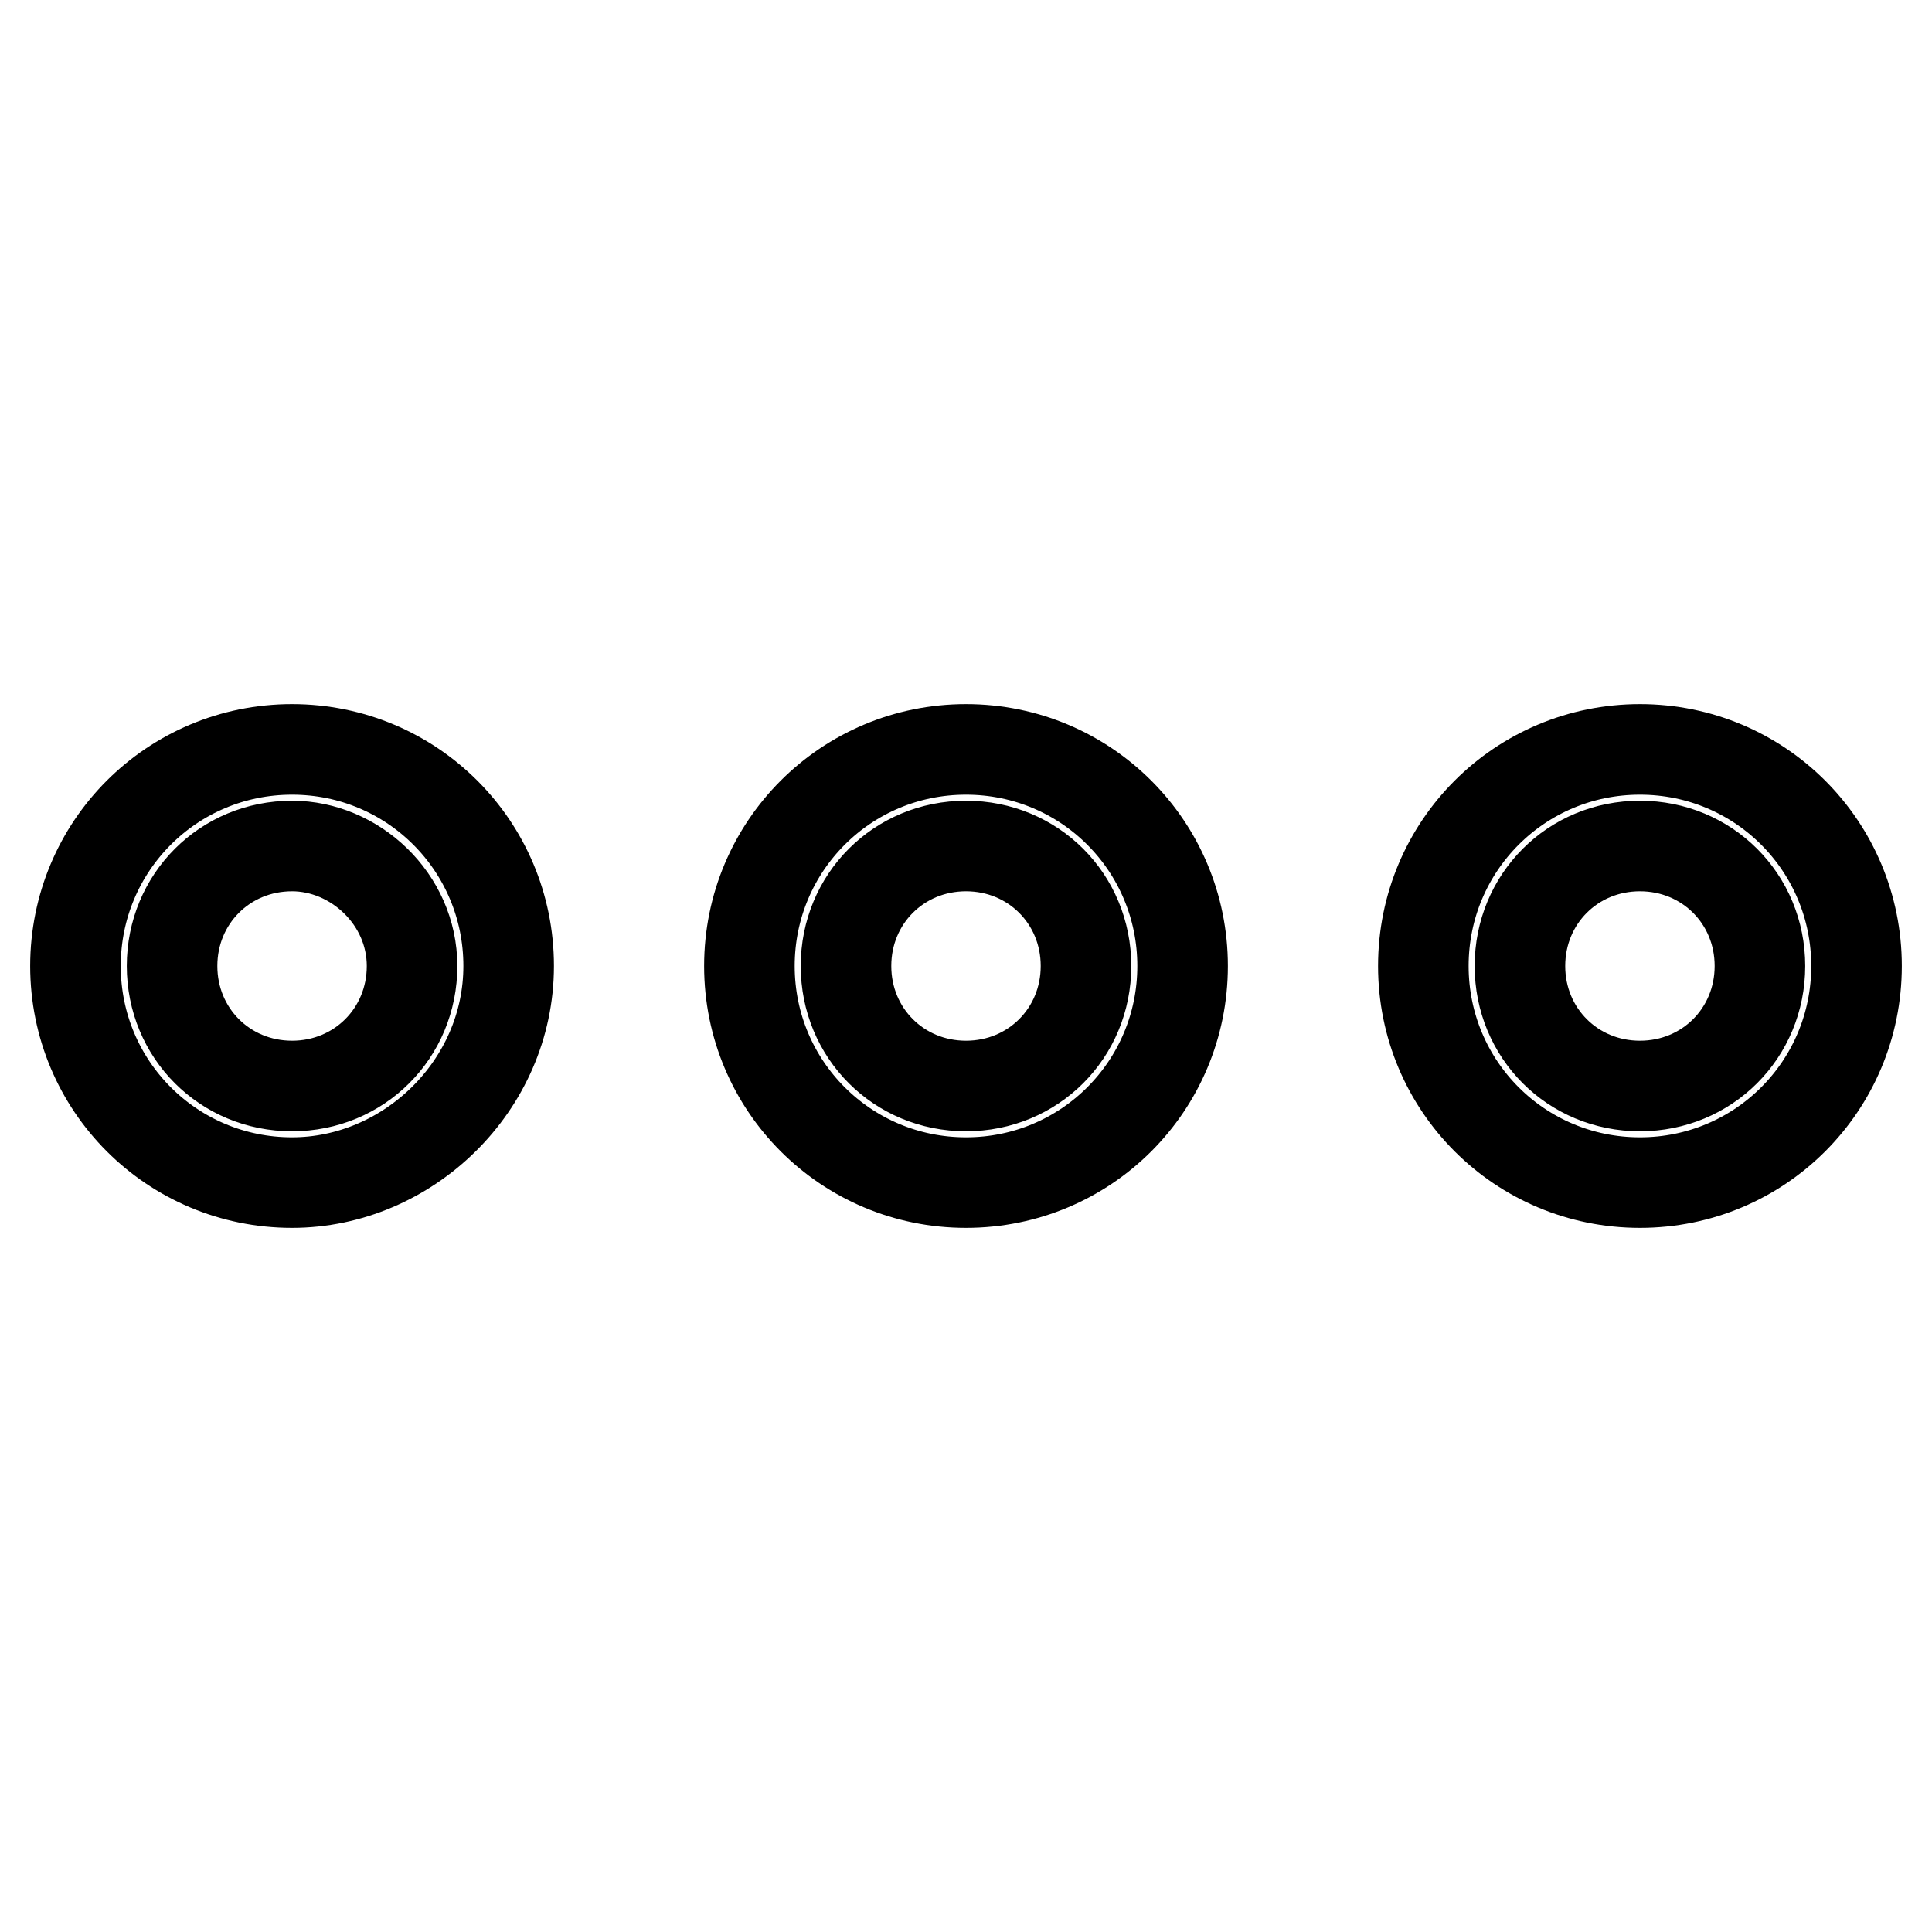 <?xml version="1.0" encoding="utf-8"?>
<!-- Svg Vector Icons : http://www.onlinewebfonts.com/icon -->
<!DOCTYPE svg PUBLIC "-//W3C//DTD SVG 1.1//EN" "http://www.w3.org/Graphics/SVG/1.1/DTD/svg11.dtd">
<svg version="1.1" xmlns="http://www.w3.org/2000/svg" xmlns:xlink="http://www.w3.org/1999/xlink" x="0px" y="0px" viewBox="0 0 256 256" enable-background="new 0 0 256 256" xml:space="preserve">
<g> <path stroke-width="12" fill-opacity="0" stroke="#000000"  d="M128,156.7c-15.9,0-28.7-12.8-28.7-28.7c0-15.9,12.8-28.7,28.7-28.7c15.9,0,28.7,12.8,28.7,28.7 C156.7,143.9,143.9,156.7,128,156.7z M128,112.1c-8.9,0-15.9,7-15.9,15.9s7,15.9,15.9,15.9s15.9-7,15.9-15.9S136.9,112.1,128,112.1 z M38.7,156.7C22.8,156.7,10,143.9,10,128c0-15.9,12.8-28.7,28.7-28.7c15.9,0,28.7,12.8,28.7,28.7C67.4,143.9,54,156.7,38.7,156.7z  M38.7,112.1c-8.9,0-15.9,7-15.9,15.9s7,15.9,15.9,15.9s15.9-7,15.9-15.9S47,112.1,38.7,112.1z M217.3,156.7 c-15.9,0-28.7-12.8-28.7-28.7c0-15.9,12.8-28.7,28.7-28.7c15.9,0,28.7,12.8,28.7,28.7C246,143.9,233.2,156.7,217.3,156.7z  M217.3,112.1c-8.9,0-15.9,7-15.9,15.9s7,15.9,15.9,15.9s15.9-7,15.9-15.9S226.2,112.1,217.3,112.1z"/></g>
</svg>
